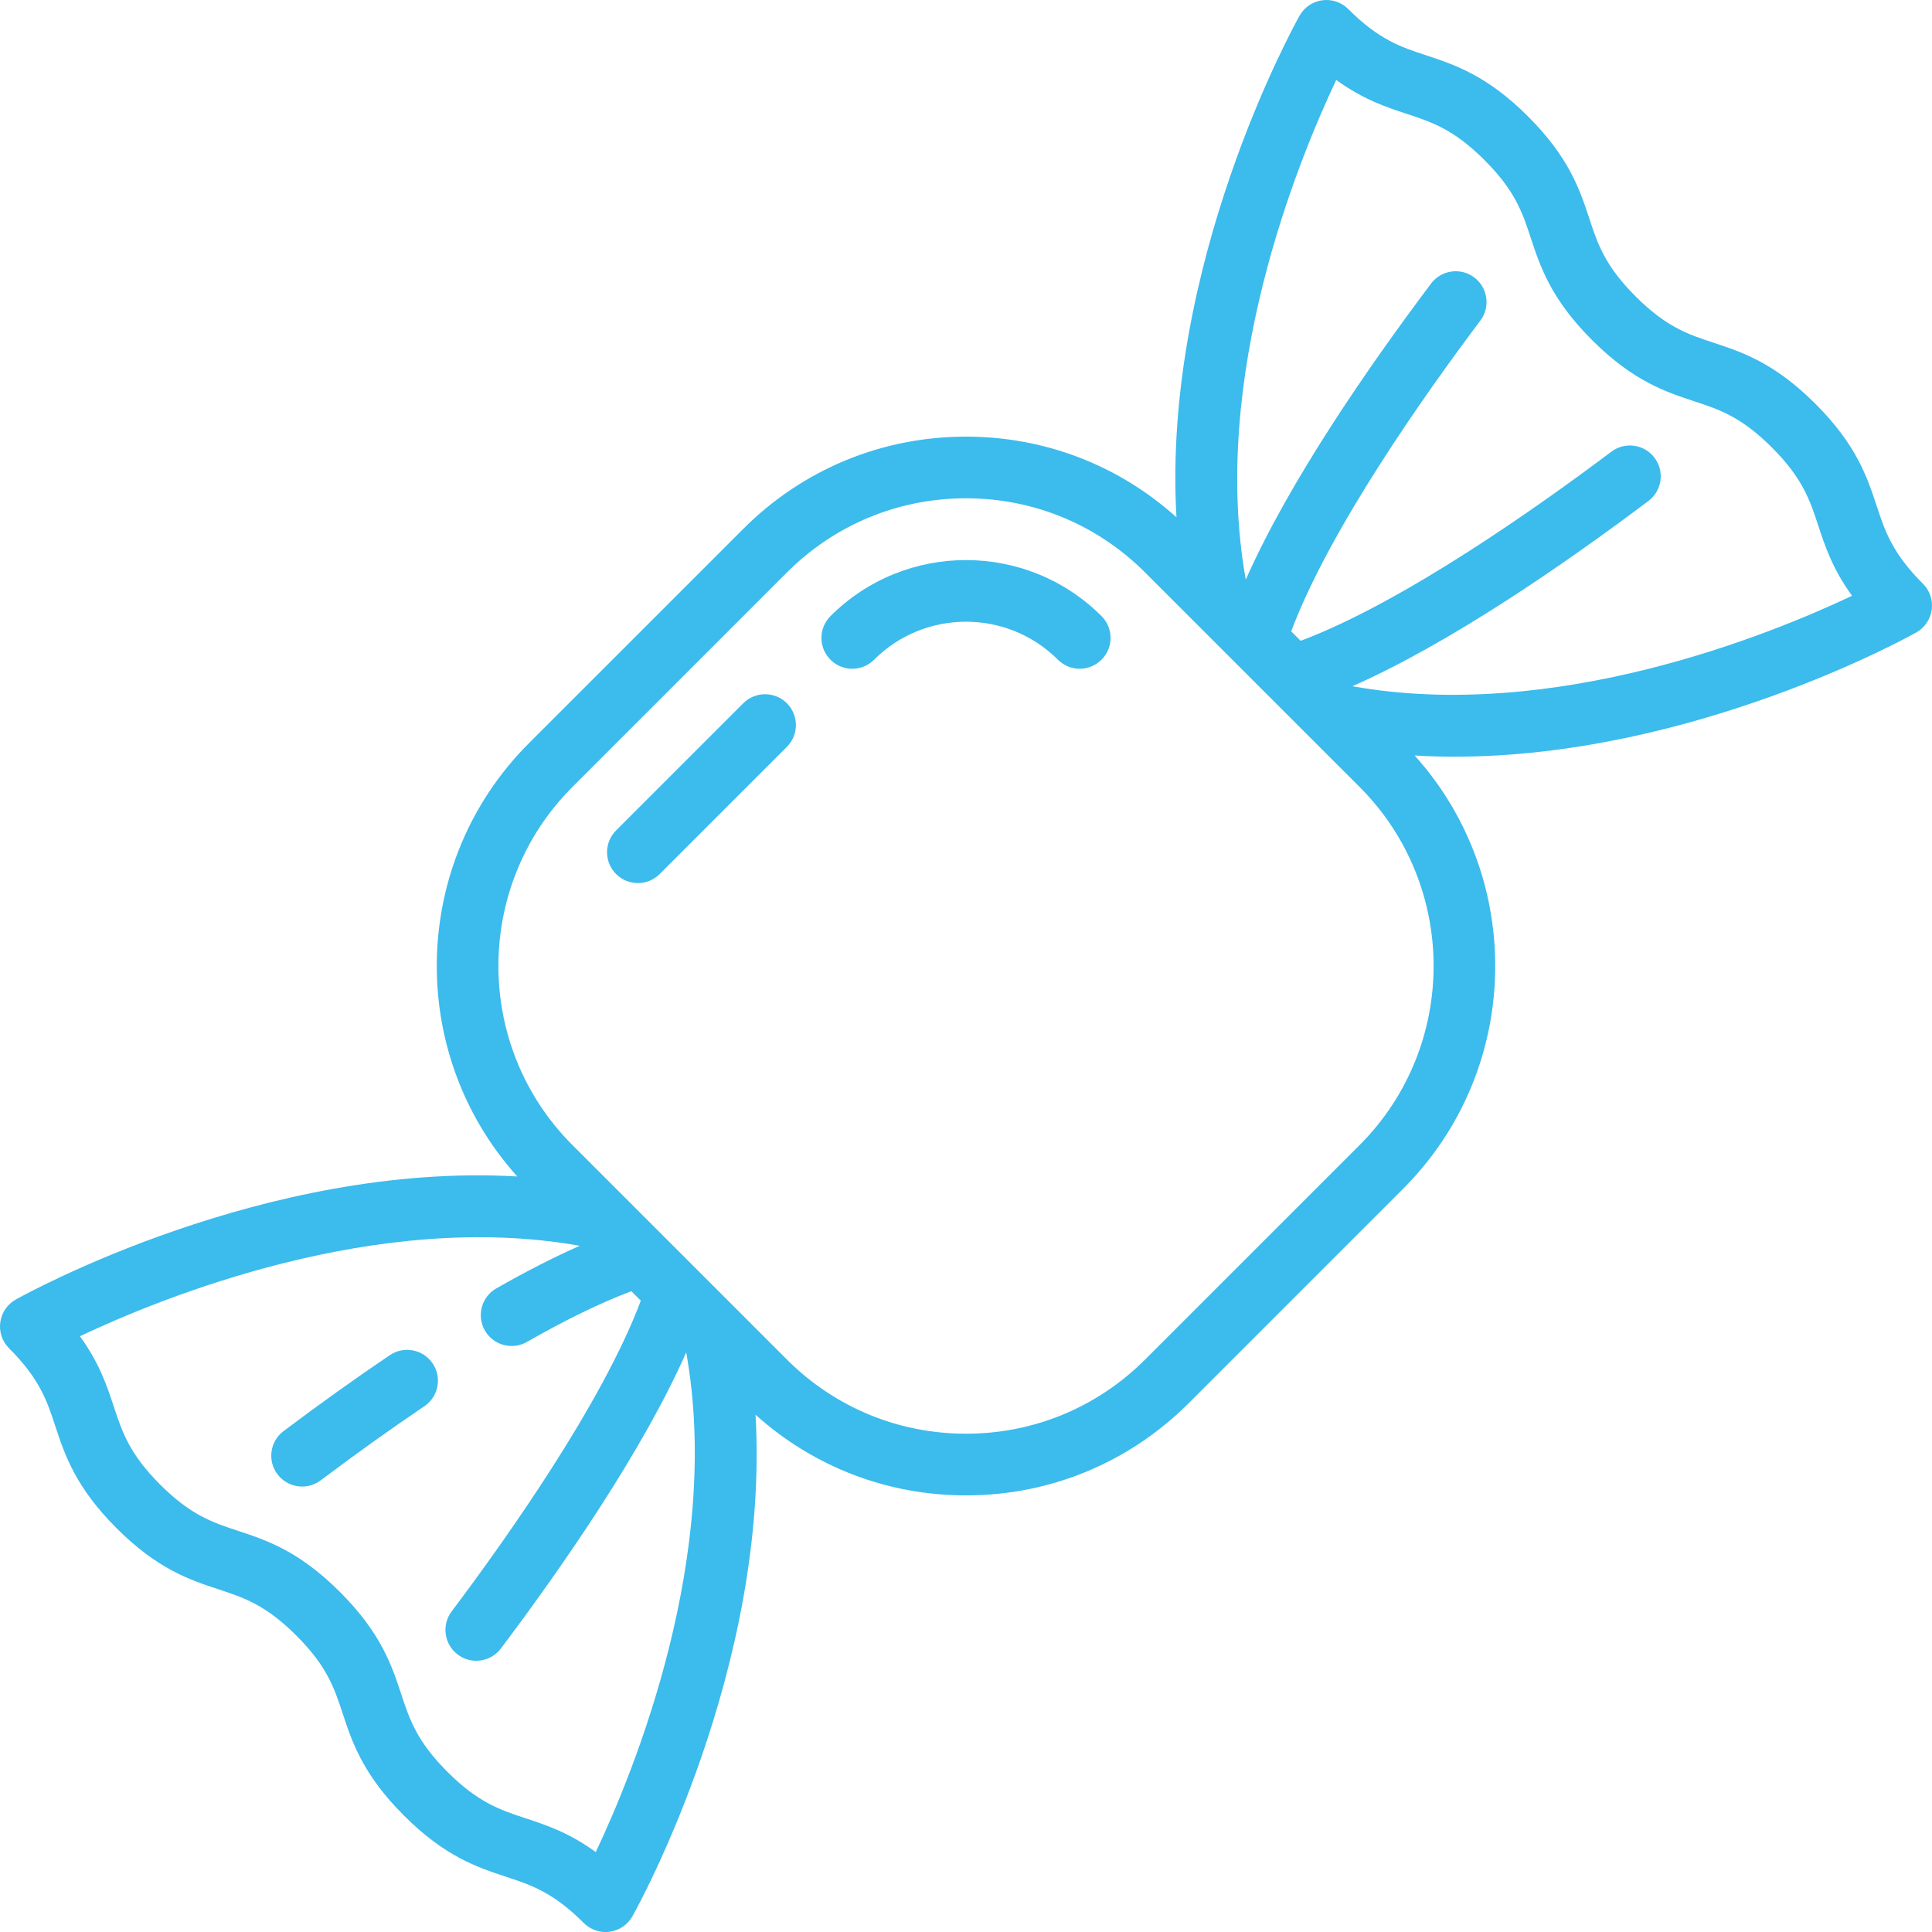 <?xml version="1.0" encoding="UTF-8"?>
<svg xmlns="http://www.w3.org/2000/svg" width="80" height="80" viewBox="0 0 80 80" fill="none">
  <g clip-path="url(#clip0_1141_2643)">
    <path d="M34.388 25.512C33.889 26.011 33.889 26.819 34.388 27.318C34.637 27.567 34.964 27.692 35.29 27.692C35.617 27.692 35.944 27.567 36.193 27.318C38.292 25.219 41.707 25.219 43.807 27.318C44.305 27.816 45.113 27.816 45.612 27.317C46.111 26.819 46.111 26.011 45.612 25.512C42.517 22.418 37.482 22.418 34.388 25.512Z" fill="#3CBBED"></path>
    <path d="M30.777 29.12L25.511 34.386C25.012 34.885 25.012 35.693 25.511 36.192C25.76 36.441 26.087 36.566 26.413 36.566C26.74 36.566 27.067 36.441 27.316 36.192L32.583 30.925C33.081 30.427 33.081 29.618 32.583 29.12C32.084 28.622 31.276 28.622 30.777 29.12Z" fill="#3CBBED"></path>
    <path d="M79.626 24.173C78.353 22.9 78.055 21.997 77.71 20.951C77.32 19.768 76.878 18.426 75.176 16.724C73.474 15.022 72.132 14.579 70.948 14.189C69.903 13.844 68.999 13.546 67.727 12.273C66.454 11.001 66.156 10.098 65.811 9.052C65.421 7.868 64.978 6.526 63.276 4.824C61.574 3.122 60.232 2.68 59.049 2.289C58.003 1.945 57.1 1.647 55.827 0.374C55.544 0.091 55.146 -0.043 54.749 0.012C54.353 0.067 54.006 0.304 53.81 0.653C53.551 1.117 48.111 10.986 48.715 21.42C46.318 19.261 43.25 18.08 40 18.08C36.516 18.08 33.24 19.436 30.777 21.9L21.899 30.777C16.98 35.697 16.82 43.601 21.419 48.715C10.985 48.112 1.117 53.552 0.653 53.811C0.304 54.006 0.067 54.354 0.012 54.75C-0.043 55.146 0.091 55.545 0.374 55.828C1.647 57.101 1.944 58.004 2.289 59.049C2.68 60.233 3.122 61.575 4.824 63.277C6.526 64.979 7.868 65.421 9.052 65.812C10.097 66.156 11 66.454 12.273 67.727C13.546 69 13.844 69.903 14.189 70.949C14.579 72.133 15.022 73.474 16.724 75.176C18.426 76.878 19.767 77.321 20.951 77.711C21.997 78.056 22.9 78.354 24.172 79.627C24.414 79.868 24.739 80.001 25.075 80.001C25.133 80.001 25.192 79.997 25.25 79.988C25.646 79.934 25.994 79.696 26.189 79.347C26.449 78.884 31.889 69.014 31.285 58.581C33.682 60.739 36.75 61.921 40 61.921C43.484 61.921 46.76 60.564 49.223 58.101L58.1 49.224C63.021 44.303 63.18 36.398 58.579 31.284C59.128 31.316 59.675 31.333 60.219 31.333C70.025 31.333 78.908 26.436 79.347 26.19C79.696 25.995 79.933 25.647 79.988 25.251C80.043 24.854 79.909 24.455 79.626 24.173ZM56.295 47.418L47.417 56.295C45.436 58.276 42.802 59.367 40 59.367C37.198 59.367 34.564 58.276 32.583 56.295L23.706 47.418C19.615 43.328 19.615 36.673 23.706 32.583L32.583 23.706C34.564 21.724 37.198 20.633 40 20.633C42.802 20.633 45.436 21.724 47.417 23.706L56.295 32.583C60.385 36.673 60.385 43.328 56.295 47.418ZM21.75 75.286C20.705 74.941 19.802 74.643 18.529 73.371C17.256 72.098 16.958 71.195 16.613 70.149C16.223 68.965 15.78 67.624 14.078 65.921C12.376 64.22 11.035 63.777 9.851 63.387C8.805 63.042 7.902 62.744 6.629 61.471C5.357 60.198 5.059 59.295 4.714 58.249C4.429 57.387 4.117 56.44 3.309 55.331C6.695 53.728 15.618 50.084 24.005 51.586C22.945 52.054 21.793 52.641 20.553 53.349C19.94 53.699 19.727 54.478 20.077 55.091C20.312 55.503 20.743 55.734 21.187 55.734C21.401 55.734 21.619 55.681 21.819 55.566C23.448 54.636 24.897 53.934 26.143 53.466L26.535 53.858C24.943 58.095 20.997 63.674 18.702 66.725C18.278 67.289 18.391 68.089 18.955 68.513C19.185 68.686 19.454 68.769 19.721 68.769C20.108 68.769 20.491 68.594 20.742 68.26C23.361 64.777 26.622 60.056 28.415 55.999C29.915 64.385 26.271 73.307 24.669 76.691C23.56 75.883 22.613 75.571 21.75 75.286ZM55.999 28.416C60.056 26.623 64.776 23.363 68.258 20.744C68.822 20.32 68.935 19.52 68.511 18.956C68.088 18.393 67.287 18.279 66.724 18.703C63.673 20.998 58.095 24.944 53.858 26.535L53.465 26.143C55.056 21.905 59.003 16.327 61.298 13.275C61.722 12.712 61.609 11.912 61.045 11.488C60.482 11.064 59.681 11.178 59.258 11.741C56.638 15.224 53.378 19.945 51.585 24.002C50.084 15.616 53.729 6.694 55.331 3.31C56.44 4.117 57.387 4.43 58.249 4.714C59.295 5.059 60.198 5.357 61.471 6.63C62.744 7.903 63.042 8.806 63.386 9.852C63.777 11.035 64.219 12.377 65.921 14.079C67.624 15.781 68.965 16.223 70.149 16.614C71.195 16.959 72.097 17.256 73.37 18.529C74.643 19.802 74.941 20.705 75.286 21.751C75.57 22.614 75.883 23.561 76.69 24.67C73.305 26.272 64.384 29.916 55.999 28.416Z" fill="#3CBBED"></path>
    <path d="M16.143 56.113C14.72 57.074 13.239 58.132 11.742 59.258C11.178 59.682 11.065 60.483 11.489 61.046C11.74 61.38 12.123 61.555 12.51 61.555C12.777 61.555 13.046 61.472 13.277 61.299C14.74 60.198 16.185 59.166 17.572 58.229C18.156 57.835 18.31 57.041 17.915 56.457C17.521 55.873 16.727 55.719 16.143 56.113Z" fill="#3CBBED"></path>
  </g>
  <defs>
    <clipPath id="clip0_1141_2643">
      <rect width="80" height="80" fill="white"></rect>
    </clipPath>
  </defs>
</svg>
